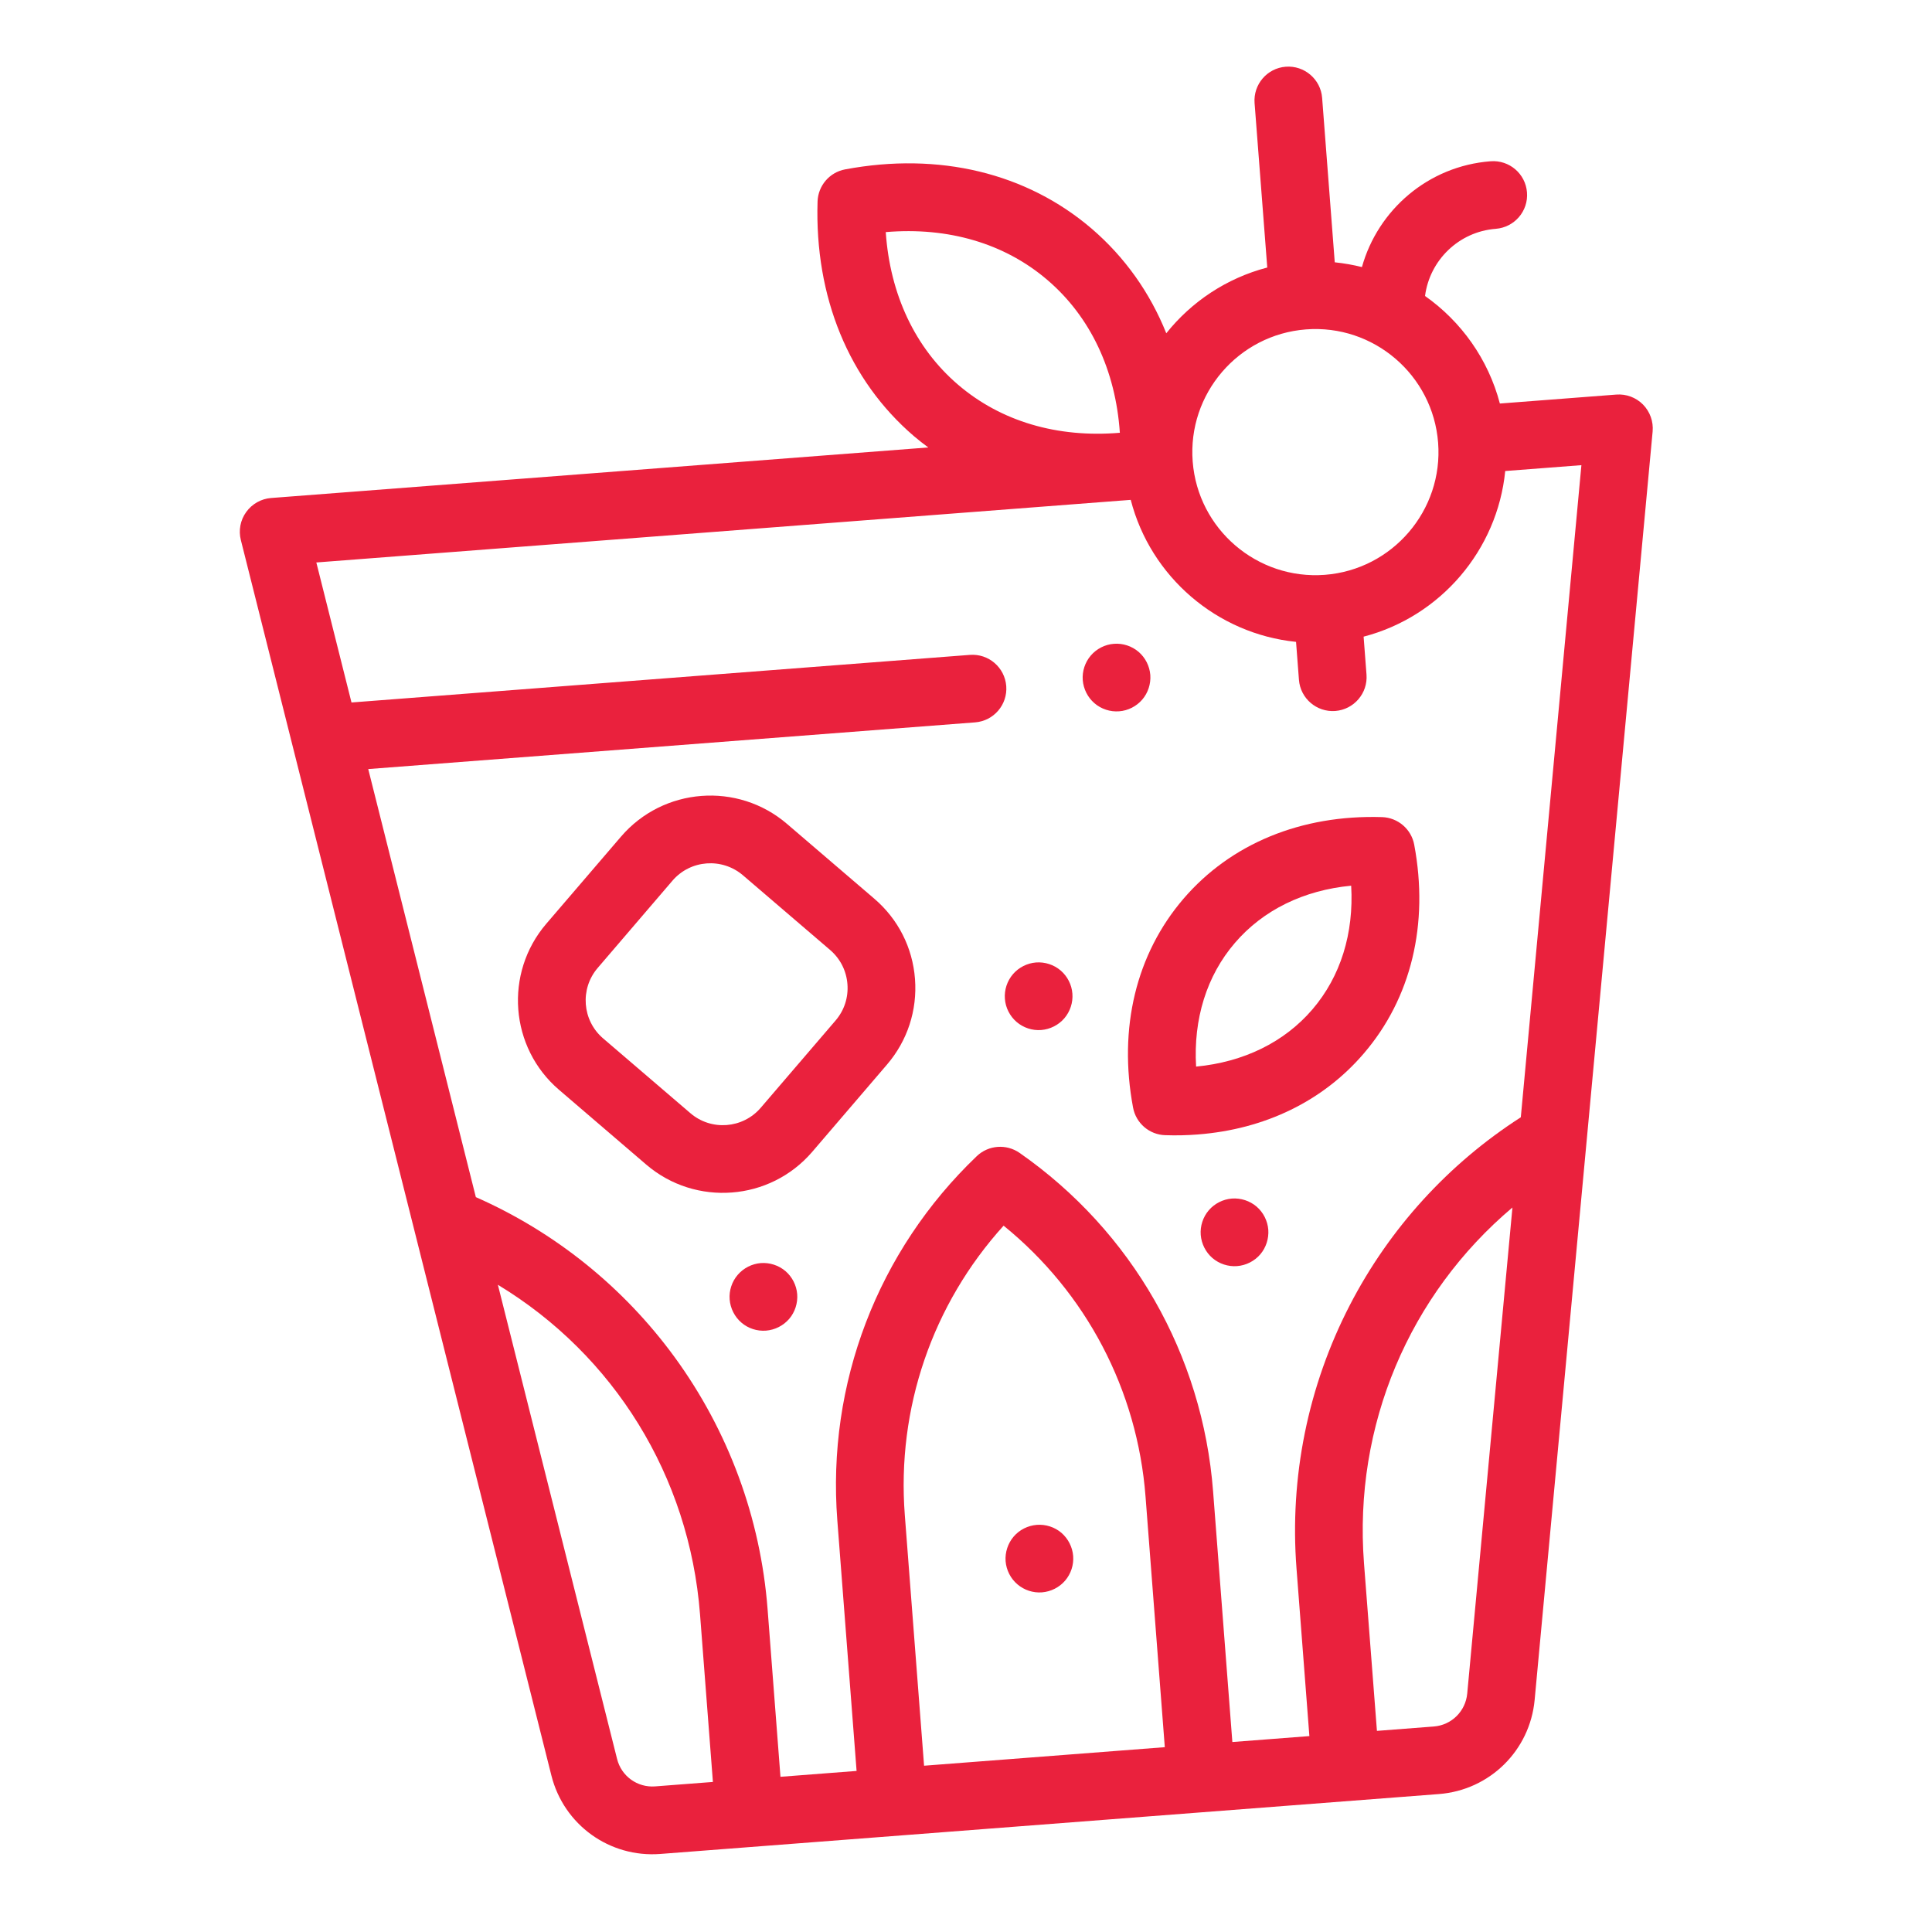 <svg width="30" height="30" viewBox="0 0 30 30" fill="none" xmlns="http://www.w3.org/2000/svg">
<path d="M25.513 6.282C25.404 6.172 25.252 6.115 25.098 6.127L23.29 6.266C23.109 5.576 22.688 4.991 22.128 4.596C22.199 4.044 22.65 3.597 23.227 3.553C23.517 3.53 23.734 3.277 23.711 2.988C23.689 2.698 23.436 2.482 23.147 2.504C22.176 2.578 21.396 3.26 21.148 4.147C21.011 4.113 20.87 4.088 20.726 4.073L20.53 1.52C20.508 1.231 20.255 1.014 19.965 1.036C19.676 1.058 19.459 1.311 19.481 1.601L19.678 4.154C19.046 4.319 18.501 4.685 18.11 5.175C17.857 4.544 17.466 3.993 16.952 3.551C15.94 2.685 14.581 2.357 13.124 2.63C12.881 2.675 12.703 2.883 12.695 3.13C12.649 4.612 13.18 5.905 14.191 6.772C14.264 6.834 14.338 6.892 14.414 6.948L4.209 7.733C4.055 7.745 3.913 7.825 3.823 7.951C3.732 8.076 3.702 8.236 3.74 8.386L8.562 27.57C8.754 28.336 9.466 28.849 10.254 28.788L22.344 27.858C23.132 27.797 23.757 27.182 23.83 26.395L25.662 6.7C25.676 6.545 25.621 6.393 25.513 6.282ZM20.279 5.115C21.33 5.034 22.25 5.823 22.331 6.874C22.412 7.924 21.623 8.845 20.572 8.926C19.521 9.006 18.601 8.217 18.52 7.167C18.439 6.116 19.228 5.196 20.279 5.115ZM13.754 3.604C14.723 3.522 15.602 3.779 16.267 4.35C16.933 4.921 17.323 5.751 17.389 6.72C16.42 6.802 15.542 6.544 14.876 5.973C14.21 5.403 13.82 4.572 13.754 3.604ZM11.07 27.67L10.173 27.739C9.898 27.76 9.649 27.581 9.582 27.313L7.731 19.95C9.53 21.038 10.705 22.92 10.87 25.067L11.07 27.67ZM18.087 27.13L14.349 27.418L14.05 23.528C13.922 21.869 14.478 20.254 15.584 19.032C16.864 20.071 17.661 21.581 17.788 23.241L18.087 27.13ZM22.783 26.298C22.757 26.573 22.539 26.788 22.264 26.809L21.381 26.877L21.18 24.274C21.016 22.134 21.884 20.101 23.485 18.75L22.783 26.298ZM23.615 17.349C22.49 18.072 21.575 19.076 20.96 20.266C20.309 21.526 20.023 22.94 20.132 24.354L20.332 26.958L19.136 27.05L18.837 23.16C18.674 21.037 17.578 19.12 15.832 17.902C15.626 17.759 15.348 17.78 15.167 17.953C13.628 19.424 12.838 21.485 13.002 23.609L13.301 27.499L12.119 27.59L11.919 24.986C11.81 23.572 11.311 22.219 10.475 21.073C9.681 19.986 8.618 19.131 7.389 18.589L5.718 11.942L15.141 11.217C15.43 11.195 15.647 10.943 15.625 10.653C15.602 10.363 15.35 10.147 15.06 10.169L5.458 10.908L4.912 8.734L17.411 7.773C17.417 7.772 17.422 7.772 17.427 7.772C17.436 7.771 17.445 7.77 17.453 7.77L17.558 7.762C17.866 8.957 18.897 9.842 20.125 9.967L20.17 10.556C20.192 10.845 20.445 11.062 20.735 11.04C21.024 11.017 21.241 10.765 21.219 10.475L21.174 9.886C22.368 9.575 23.251 8.543 23.373 7.314L24.556 7.223L23.615 17.349Z" fill="#EA213D"/>
<path d="M17.68 10.122C17.575 10.032 17.435 9.986 17.297 9.997C17.159 10.007 17.028 10.074 16.938 10.179C16.848 10.284 16.802 10.424 16.813 10.561C16.824 10.699 16.89 10.83 16.995 10.92C17.1 11.01 17.239 11.056 17.378 11.045C17.516 11.035 17.647 10.968 17.737 10.863C17.827 10.758 17.872 10.619 17.862 10.481C17.851 10.343 17.785 10.212 17.68 10.122Z" fill="#EA213D"/>
<path d="M13.575 13.954L12.22 12.793C11.455 12.137 10.299 12.226 9.643 12.991L8.482 14.345C7.826 15.111 7.915 16.267 8.68 16.922L10.035 18.084C10.418 18.412 10.898 18.553 11.365 18.517C11.831 18.482 12.284 18.268 12.612 17.886L13.773 16.531C14.091 16.16 14.245 15.688 14.208 15.201C14.171 14.714 13.946 14.271 13.575 13.954ZM12.975 15.846L11.813 17.201C11.535 17.526 11.044 17.564 10.72 17.285L9.365 16.124C9.04 15.846 9.002 15.355 9.281 15.03L10.442 13.675C10.581 13.513 10.773 13.422 10.972 13.407C11.169 13.392 11.373 13.452 11.536 13.591L12.891 14.752C13.048 14.887 13.143 15.075 13.159 15.282C13.175 15.488 13.11 15.689 12.975 15.846Z" fill="#EA213D"/>
<path d="M21.96 13.117C21.915 12.874 21.706 12.696 21.46 12.688C20.206 12.649 19.111 13.1 18.376 13.957C17.641 14.815 17.363 15.966 17.594 17.198C17.639 17.441 17.847 17.62 18.094 17.627C18.265 17.633 18.433 17.629 18.598 17.616C19.639 17.536 20.543 17.099 21.177 16.358C21.913 15.501 22.191 14.35 21.96 13.117ZM20.379 15.674C19.941 16.185 19.31 16.492 18.573 16.562C18.529 15.823 18.737 15.152 19.175 14.642C19.613 14.131 20.243 13.823 20.981 13.753C21.024 14.493 20.817 15.163 20.379 15.674Z" fill="#EA213D"/>
<path d="M16.47 15.07C16.365 14.98 16.226 14.935 16.088 14.945C15.95 14.956 15.819 15.022 15.729 15.127C15.639 15.232 15.593 15.371 15.604 15.51C15.614 15.648 15.681 15.779 15.786 15.869C15.891 15.959 16.03 16.005 16.168 15.994C16.306 15.983 16.437 15.917 16.527 15.812C16.617 15.707 16.663 15.567 16.652 15.429C16.642 15.291 16.575 15.16 16.47 15.07Z" fill="#EA213D"/>
<path d="M19.512 18.736C19.407 18.646 19.267 18.601 19.129 18.611C18.991 18.622 18.86 18.688 18.77 18.793C18.68 18.898 18.634 19.038 18.645 19.176C18.656 19.314 18.722 19.445 18.827 19.535C18.932 19.625 19.072 19.671 19.21 19.66C19.348 19.649 19.479 19.583 19.569 19.478C19.659 19.373 19.704 19.233 19.694 19.095C19.683 18.957 19.617 18.826 19.512 18.736Z" fill="#EA213D"/>
<path d="M16.482 23.802C16.377 23.712 16.237 23.667 16.099 23.678C15.961 23.689 15.831 23.754 15.741 23.859C15.65 23.965 15.605 24.104 15.615 24.242C15.626 24.38 15.692 24.511 15.798 24.601C15.903 24.691 16.042 24.737 16.18 24.726C16.318 24.715 16.449 24.649 16.539 24.544C16.629 24.439 16.675 24.3 16.664 24.161C16.653 24.023 16.587 23.893 16.482 23.802Z" fill="#EA213D"/>
<path d="M12.197 19.738C12.092 19.648 11.952 19.603 11.814 19.613C11.676 19.624 11.545 19.691 11.455 19.796C11.365 19.901 11.319 20.04 11.33 20.178C11.341 20.316 11.407 20.447 11.512 20.537C11.617 20.628 11.757 20.673 11.895 20.662C12.033 20.651 12.163 20.585 12.254 20.48C12.344 20.375 12.389 20.236 12.379 20.097C12.368 19.959 12.302 19.828 12.197 19.738Z" fill="#EA213D"/>
</svg>

